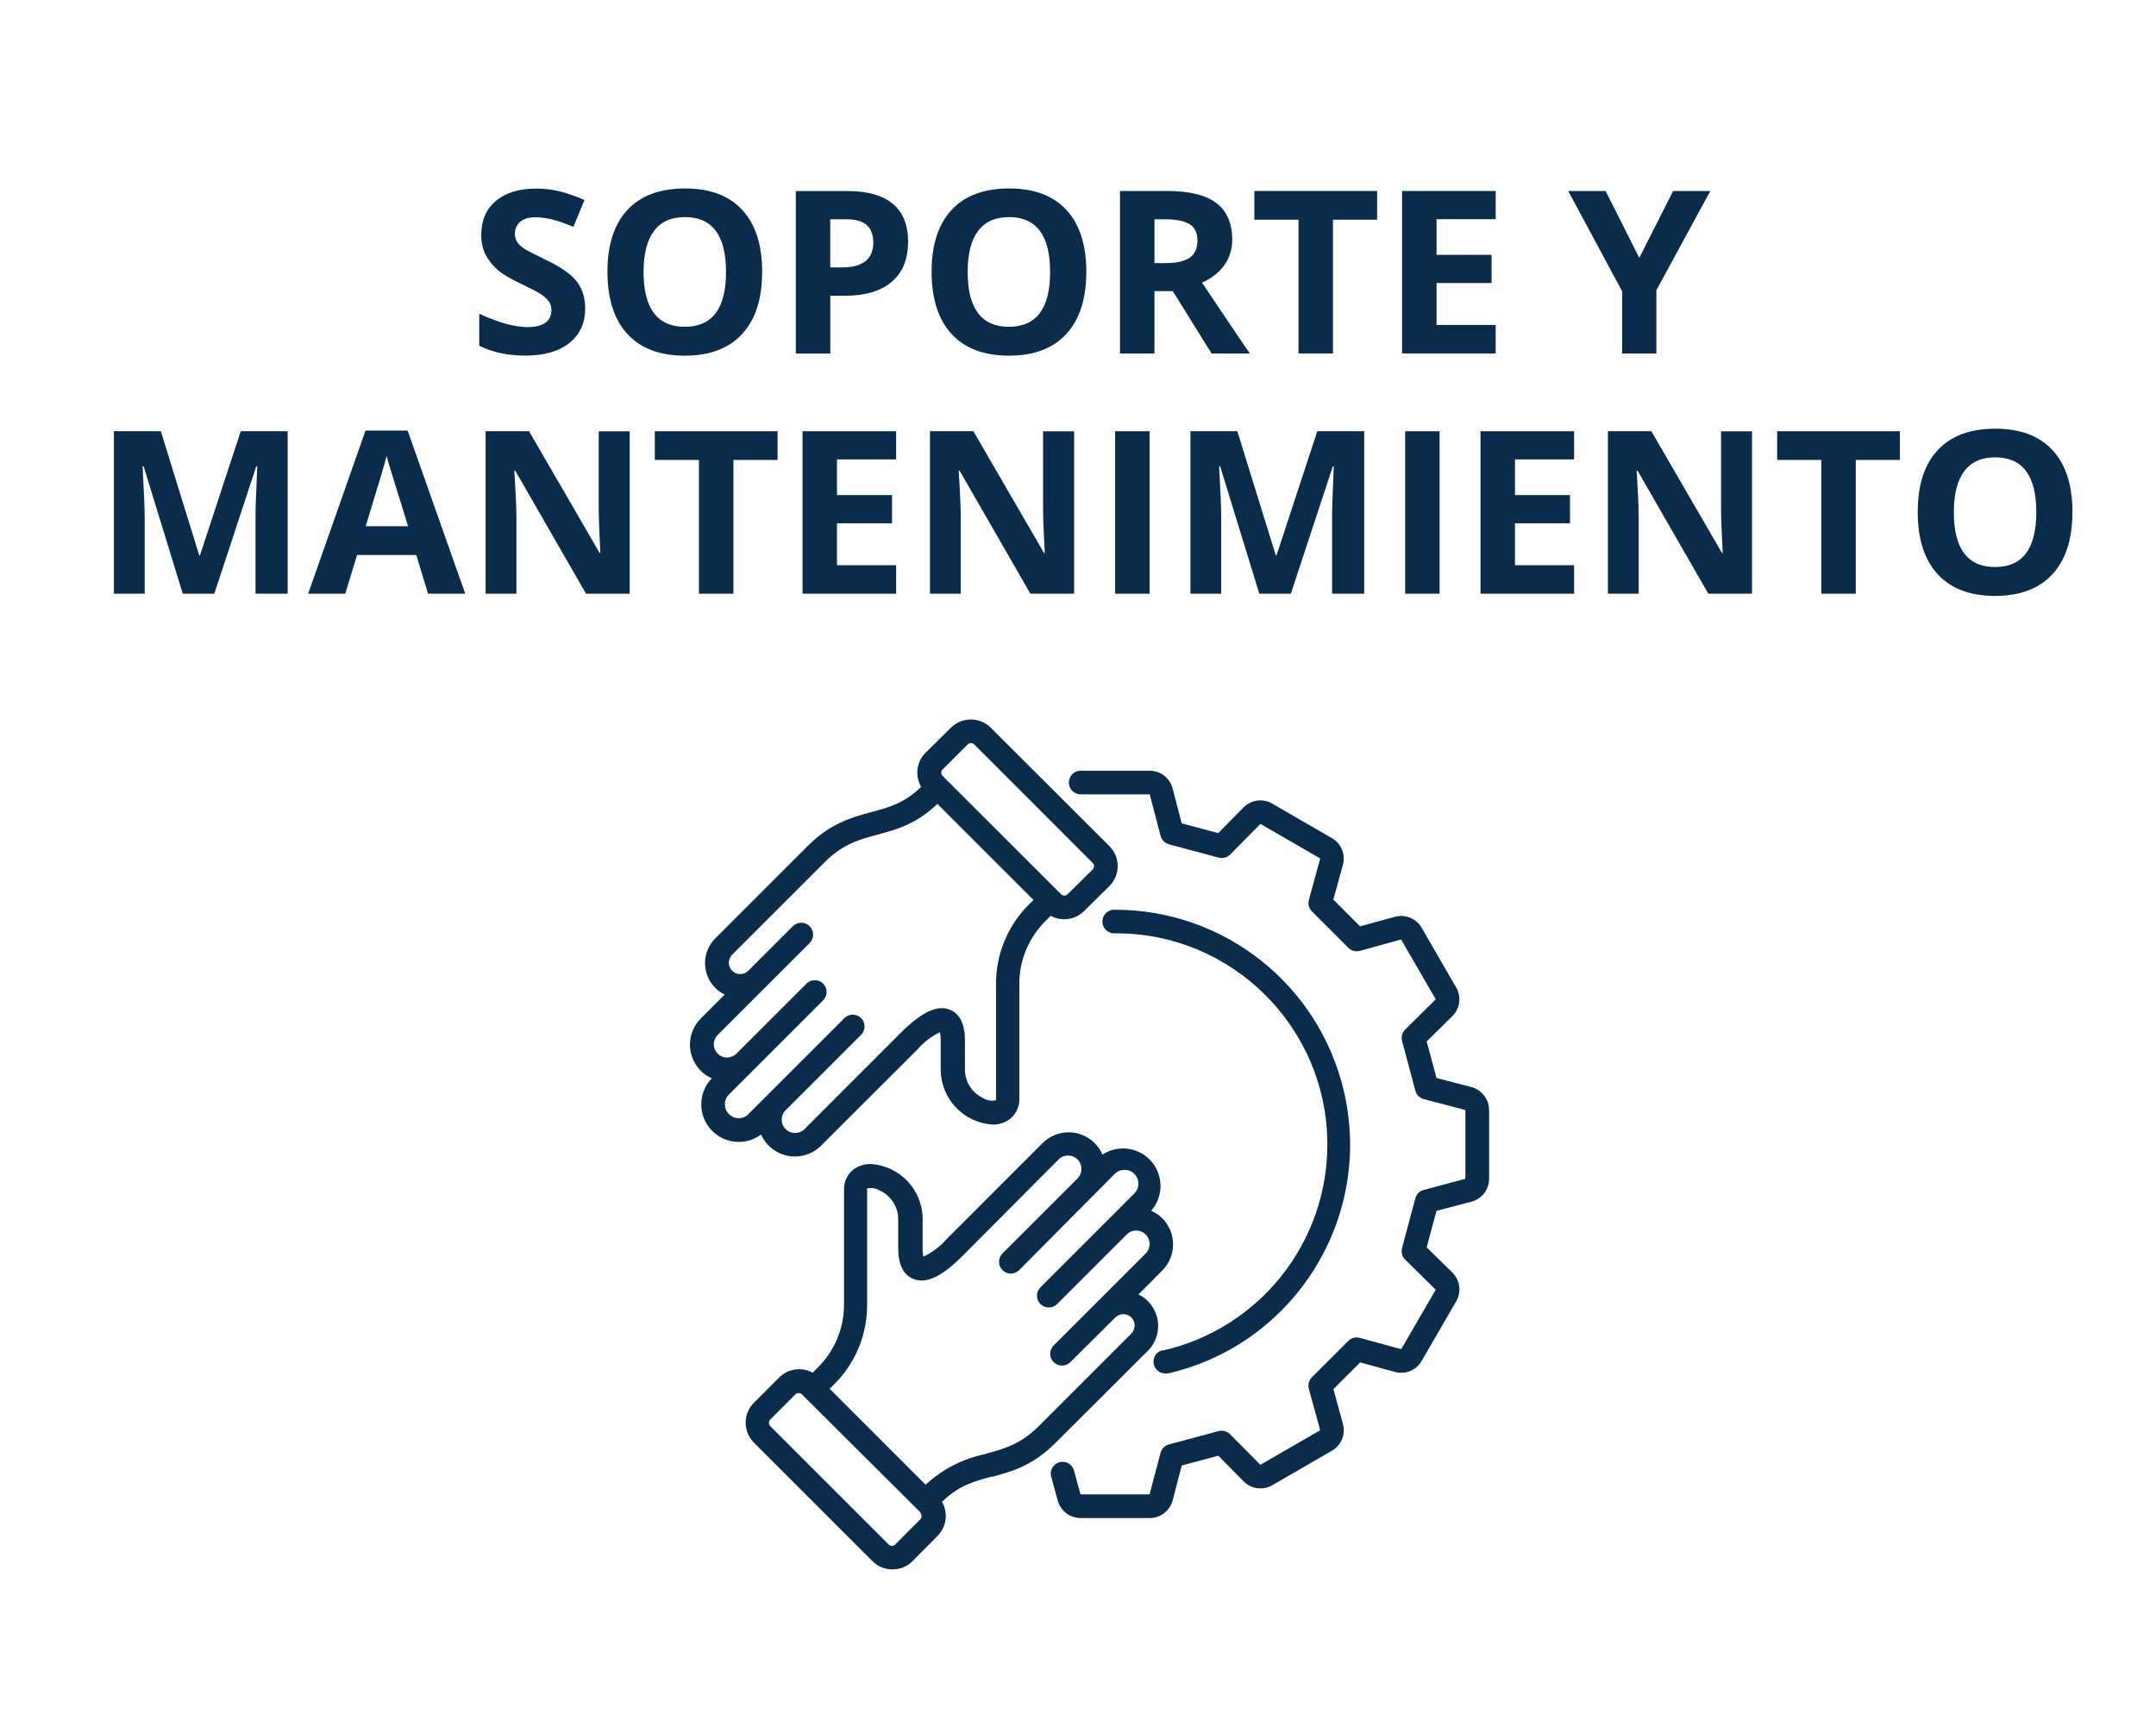 <?xml version="1.0" encoding="UTF-8"?>
<svg id="Capa_1" xmlns="http://www.w3.org/2000/svg" version="1.1" viewBox="0 0 340.94 271.17">
  <!-- Generator: Adobe Illustrator 29.7.1, SVG Export Plug-In . SVG Version: 2.1.1 Build 8)  -->
  <defs>
    <style>
      .st0 {
        fill: #0a2c4c;
      }
    </style>
  </defs>
  <path class="st0" d="M235.48,175.56v10.9c0,1.7-1.15,3.19-2.8,3.62l-5.52,1.45-1.55,5.77,4.07,4c1.21,1.2,1.45,3.06.6,4.53l-5.47,9.45c-.85,1.47-2.58,2.18-4.22,1.73l-5.5-1.51-4.23,4.23,1.51,5.51c.45,1.64-.26,3.37-1.73,4.22l-9.45,5.47c-1.47.85-3.33.6-4.53-.61l-4-4.06-5.78,1.55-1.44,5.52c-.44,1.64-1.92,2.79-3.62,2.79h-10.94c-1.7,0-3.18-1.15-3.62-2.79l-1-3.64c-.33-.98.19-2.04,1.17-2.37.98-.33,2.04.19,2.37,1.17.03.08.05.17.07.26l1,3.63h10.92l1.73-6.57c.17-.65.67-1.16,1.32-1.33l7.87-2.11c.65-.17,1.34.01,1.81.49l4.79,4.84,9.46-5.47-1.8-6.55c-.17-.65.01-1.34.48-1.82l5.77-5.76c.47-.47,1.16-.66,1.81-.48l6.55,1.79,5.46-9.4-4.84-4.78c-.48-.47-.66-1.16-.49-1.81l2.11-7.88c.17-.65.68-1.15,1.33-1.32l6.58-1.76v-10.88l-6.57-1.72c-.65-.17-1.16-.67-1.34-1.32l-2.1-7.88c-.17-.65.01-1.34.49-1.81l4.83-4.78-5.47-9.46-6.53,1.79c-.65.18-1.35,0-1.82-.48l-5.76-5.76c-.47-.47-.66-1.16-.48-1.81l1.79-6.56-9.45-5.47-4.78,4.84c-.47.48-1.17.67-1.82.5l-7.87-2.11c-.65-.17-1.15-.68-1.32-1.33l-1.72-6.57h-10.92c-1.03,0-1.87-.84-1.87-1.87,0-1.03.84-1.87,1.87-1.87h10.92c1.7,0,3.18,1.15,3.62,2.79l1.44,5.53,5.78,1.55,4-4.07c1.2-1.21,3.06-1.46,4.53-.6l9.45,5.47c1.47.85,2.18,2.58,1.73,4.22l-1.51,5.5,4.23,4.23,5.5-1.51c1.64-.45,3.38.26,4.23,1.73l5.46,9.45c.86,1.47.61,3.34-.6,4.53l-4.06,4,1.55,5.78,5.52,1.44c1.64.44,2.79,1.92,2.79,3.62h.01ZM183.85,213.56c-1.01.24-1.63,1.24-1.39,2.25.2.84.95,1.44,1.81,1.44.14.02.28.02.42,0,19.99-4.61,32.46-24.55,27.85-44.55-3.89-16.86-18.91-28.81-36.21-28.8-1.03-.08-1.93.7-2,1.73-.08,1.03.7,1.93,1.73,2,.09,0,.18,0,.27,0,18.45-.09,33.48,14.79,33.57,33.24.08,15.68-10.76,29.3-26.05,32.76v-.07ZM156.85,233.56c-2.8.75-5.24,1.41-7.89,4,1.02,1.75.72,3.96-.71,5.39l-3.95,4c-1.75,1.73-4.57,1.73-6.32,0l-18.76-18.76c-1.74-1.74-1.74-4.57,0-6.31l4-4c.84-.84,1.98-1.31,3.16-1.3.75,0,1.48.19,2.14.54l.71-.71c2.76-2.68,4.29-6.38,4.24-10.23v-18c-.03-1.17.46-2.29,1.34-3.06.81-.67,1.84-1.03,2.89-1,4.55.28,8.12,4.01,8.2,8.57v4.77c-.01.44.03.89.13,1.32,1.4-.67,2.64-1.62,3.66-2.78l15.18-15.19c2.28-2.27,5.96-2.27,8.24,0,.53.52.94,1.14,1.23,1.82,2.74-1.8,6.41-1.03,8.21,1.71,1.46,2.23,1.25,5.17-.51,7.17.66.29,1.25.69,1.76,1.2,2.27,2.28,2.27,5.97,0,8.25l-3.76,3.79c1.91.94,3.11,2.88,3.1,5,0,1.47-.58,2.87-1.62,3.91l-14.68,14.64c-3.58,3.59-7,4.51-10,5.31v-.05ZM145.61,239.28l-18.8-18.72c-.14-.13-.33-.21-.52-.21-.19,0-.38.07-.51.21l-4,4c-.25.29-.25.71,0,1l18.76,18.76c.28.26.72.26,1,0l4-4c.25-.29.25-.71,0-1l.07-.04ZM155.89,229.95c2.82-.76,5.48-1.47,8.36-4.35l14.66-14.66c.33-.34.52-.8.52-1.28,0-.48-.18-.93-.52-1.27-.7-.69-1.84-.69-2.54,0l-7.11,7.07c-.35.35-.82.55-1.32.54-1.03,0-1.86-.82-1.87-1.85,0-.5.2-.98.55-1.33l7.06-7.06h0l7.49-7.49c.83-.81.84-2.14.03-2.97-.01-.01-.02-.02-.03-.03-.82-.83-2.16-.84-2.98-.02,0,0-.01.01-.02.02l-11,11c-.35.35-.83.54-1.32.54-1.03,0-1.86-.82-1.87-1.85,0-.5.2-.98.55-1.33l14.85-14.85c.86-.86.86-2.24,0-3.1-.86-.86-2.24-.86-3.1,0h0l-15.11,15.22c-.35.35-.82.55-1.32.55-.49,0-.97-.2-1.32-.55-.72-.73-.72-1.91,0-2.64l11.87-11.86c.83-.83.83-2.17,0-3s-2.17-.83-3,0h0l-15.15,15.22c-3.33,3.34-5.82,4.51-7.84,3.67-1.55-.64-2.37-2.27-2.37-4.83v-4.71c-.04-1.89-1.15-3.6-2.86-4.41-.61-.39-1.35-.51-2.06-.35-.02.08-.02.15,0,.23v18c.07,4.84-1.86,9.49-5.33,12.87l-.59.58,15.18,15.19c2.64-2.47,5.92-4.16,9.47-4.86l.04-.05ZM120.35,179.46c-2.63,1.95-6.35,1.4-8.29-1.24-1.73-2.33-1.51-5.57.5-7.65-2.95-1.32-4.26-4.79-2.94-7.73.29-.64.69-1.23,1.19-1.73l3.79-3.79c-.55-.27-1.06-.62-1.49-1.06-2.16-2.16-2.16-5.67,0-7.83l14.66-14.66c3.59-3.58,7-4.5,10-5.31,2.8-.75,5.24-1.41,7.9-4-1.02-1.75-.74-3.97.7-5.4l4-3.95c1.74-1.74,4.57-1.74,6.31,0l18.76,18.73c1.74,1.74,1.74,4.57,0,6.31l-4,3.95c-1.4,1.4-3.56,1.71-5.3.76l-.71.72c-2.76,2.68-4.29,6.38-4.24,10.23v18c.04,1.17-.46,2.3-1.34,3.07-.81.67-1.83,1.02-2.88,1-4.56-.28-8.13-4.01-8.21-8.58v-4.71c.01-.44-.03-.89-.13-1.32-1.37.67-2.59,1.61-3.59,2.77l-15.21,15.19c-2.28,2.27-5.97,2.27-8.25,0-.51-.51-.93-1.11-1.23-1.77ZM149.04,122.71l18.77,18.75c.28.27.72.27,1,0l4-3.95c.26-.28.26-.72,0-1l-18.77-18.78c-.28-.26-.72-.26-1,0l-4,4c-.25.28-.25.7,0,.98ZM118.33,176.24l15.12-15.12c.69-.77,1.87-.84,2.64-.16.77.69.84,1.87.16,2.64-.05.05-.1.11-.16.16l-11.86,11.86c-.4.39-.62.93-.61,1.49-.01.56.21,1.09.61,1.48.81.83,2.14.84,2.97.03.01,0,.02-.02.03-.03l15.18-15.19c3.34-3.34,5.84-4.51,7.84-3.67,1.55.64,2.34,2.28,2.34,4.86v4.68c.04,1.89,1.14,3.6,2.85,4.41.62.39,1.36.51,2.07.35.01-.07.01-.15,0-.22v-18c-.07-4.84,1.86-9.49,5.33-12.87l.59-.59-15.19-15.19c-3.34,3.21-6.59,4.09-9.46,4.86s-5.48,1.46-8.36,4.35l-14.66,14.66c-.69.72-.67,1.86.05,2.55.69.67,1.79.67,2.49,0l7.06-7.06c.73-.74,1.92-.75,2.66-.02.74.73.75,1.92.02,2.66h0l-7.06,7.06-7.49,7.49c-.39.39-.61.93-.61,1.48,0,1.15.93,2.09,2.09,2.09.56,0,1.09-.22,1.48-.61l11-11c.69-.77,1.87-.84,2.64-.16.77.69.84,1.87.16,2.64-.05.05-.1.11-.16.16l-11,11h0l-3.82,3.82c-.86.86-.86,2.24,0,3.1s2.24.86,3.1,0h-.04Z"/>
  <g>
    <path class="st0" d="M92.54,48.77c0,2.32-.83,4.15-2.5,5.48s-3.99,2-6.97,2c-2.74,0-5.17-.52-7.28-1.55v-5.06c1.73.77,3.2,1.32,4.4,1.63s2.3.47,3.3.47c1.2,0,2.11-.23,2.75-.69s.96-1.14.96-2.04c0-.5-.14-.95-.42-1.34s-.69-.77-1.24-1.13-1.66-.94-3.33-1.74c-1.57-.74-2.75-1.45-3.53-2.13s-1.41-1.47-1.88-2.37-.7-1.96-.7-3.16c0-2.27.77-4.06,2.31-5.36s3.67-1.95,6.39-1.95c1.34,0,2.61.16,3.82.47s2.48.76,3.81,1.34l-1.76,4.24c-1.37-.56-2.5-.96-3.4-1.18s-1.78-.33-2.65-.33c-1.03,0-1.82.24-2.37.72s-.83,1.11-.83,1.88c0,.48.11.9.33,1.26s.58.7,1.06,1.04,1.64.93,3.45,1.8c2.4,1.15,4.05,2.3,4.94,3.45s1.34,2.57,1.34,4.25Z"/>
    <path class="st0" d="M120.52,43.02c0,4.25-1.05,7.52-3.16,9.81s-5.13,3.43-9.07,3.43-6.96-1.14-9.07-3.43-3.16-5.57-3.16-9.84,1.06-7.54,3.17-9.8,5.15-3.38,9.1-3.38,6.97,1.14,9.06,3.41,3.14,5.54,3.14,9.81ZM101.77,43.02c0,2.87.54,5.03,1.63,6.49s2.72,2.18,4.89,2.18c4.35,0,6.52-2.89,6.52-8.67s-2.16-8.68-6.49-8.68c-2.17,0-3.8.73-4.9,2.19s-1.65,3.62-1.65,6.5Z"/>
    <path class="st0" d="M143.6,38.23c0,2.77-.86,4.88-2.59,6.35s-4.19,2.2-7.37,2.2h-2.34v9.14h-5.45v-25.7h8.21c3.12,0,5.49.67,7.11,2.01s2.43,3.34,2.43,6ZM131.3,42.3h1.79c1.68,0,2.93-.33,3.76-.99s1.25-1.63,1.25-2.89-.35-2.22-1.05-2.83-1.79-.91-3.28-.91h-2.48v7.63Z"/>
    <path class="st0" d="M171.78,43.02c0,4.25-1.05,7.52-3.16,9.81s-5.13,3.43-9.07,3.43-6.96-1.14-9.07-3.43-3.16-5.57-3.16-9.84,1.06-7.54,3.17-9.8,5.15-3.38,9.1-3.38,6.97,1.14,9.06,3.41,3.14,5.54,3.14,9.81ZM153.02,43.02c0,2.87.54,5.03,1.63,6.49s2.72,2.18,4.89,2.18c4.35,0,6.52-2.89,6.52-8.67s-2.16-8.68-6.49-8.68c-2.17,0-3.8.73-4.9,2.19s-1.65,3.62-1.65,6.5Z"/>
    <path class="st0" d="M182.56,46.05v9.86h-5.45v-25.7h7.49c3.49,0,6.08.64,7.75,1.91s2.51,3.2,2.51,5.79c0,1.51-.42,2.86-1.25,4.03s-2.01,2.1-3.53,2.77c3.87,5.78,6.39,9.51,7.56,11.2h-6.05l-6.13-9.86h-2.9ZM182.56,41.62h1.76c1.72,0,2.99-.29,3.81-.86s1.23-1.48,1.23-2.71-.42-2.09-1.26-2.6-2.14-.77-3.89-.77h-1.65v6.94Z"/>
    <path class="st0" d="M210.79,55.91h-5.45v-21.16h-6.98v-4.54h19.41v4.54h-6.98v21.16Z"/>
    <path class="st0" d="M236.52,55.91h-14.8v-25.7h14.8v4.46h-9.35v5.64h8.7v4.46h-8.7v6.63h9.35v4.5Z"/>
    <path class="st0" d="M259.23,40.79l5.36-10.58h5.87l-8.53,15.7v10h-5.41v-9.83l-8.53-15.87h5.91l5.33,10.58Z"/>
    <path class="st0" d="M28.9,93.91l-6.19-20.16h-.16c.22,4.1.33,6.84.33,8.21v11.95h-4.87v-25.7h7.42l6.08,19.65h.11l6.45-19.65h7.42v25.7h-5.08v-12.16c0-.57,0-1.24.03-1.99s.1-2.74.24-5.98h-.16l-6.63,20.13h-4.99Z"/>
    <path class="st0" d="M67.69,93.91l-1.86-6.12h-9.37l-1.86,6.12h-5.87l9.07-25.8h6.66l9.11,25.8h-5.87ZM64.53,83.22c-1.72-5.54-2.69-8.68-2.91-9.4s-.37-1.3-.47-1.72c-.39,1.5-1.49,5.21-3.32,11.13h6.7Z"/>
    <path class="st0" d="M99.6,93.91h-6.93l-11.18-19.44h-.16c.22,3.43.33,5.88.33,7.35v12.09h-4.87v-25.7h6.87l11.16,19.25h.12c-.18-3.34-.26-5.7-.26-7.08v-12.16h4.9v25.7Z"/>
    <path class="st0" d="M115.98,93.91h-5.45v-21.16h-6.98v-4.54h19.41v4.54h-6.98v21.16Z"/>
    <path class="st0" d="M141.71,93.91h-14.8v-25.7h14.8v4.46h-9.35v5.64h8.7v4.46h-8.7v6.63h9.35v4.5Z"/>
    <path class="st0" d="M169.87,93.91h-6.93l-11.18-19.44h-.16c.22,3.43.33,5.88.33,7.35v12.09h-4.87v-25.7h6.87l11.16,19.25h.12c-.18-3.34-.26-5.7-.26-7.08v-12.16h4.9v25.7Z"/>
    <path class="st0" d="M176.34,93.91v-25.7h5.45v25.7h-5.45Z"/>
    <path class="st0" d="M199.14,93.91l-6.19-20.16h-.16c.22,4.1.33,6.84.33,8.21v11.95h-4.87v-25.7h7.42l6.08,19.65h.11l6.45-19.65h7.42v25.7h-5.08v-12.16c0-.57,0-1.24.03-1.99s.1-2.74.24-5.98h-.16l-6.63,20.13h-4.99Z"/>
    <path class="st0" d="M222.2,93.91v-25.7h5.45v25.7h-5.45Z"/>
    <path class="st0" d="M248.92,93.91h-14.8v-25.7h14.8v4.46h-9.35v5.64h8.7v4.46h-8.7v6.63h9.35v4.5Z"/>
    <path class="st0" d="M277.08,93.91h-6.93l-11.18-19.44h-.16c.22,3.43.33,5.88.33,7.35v12.09h-4.87v-25.7h6.87l11.16,19.25h.12c-.18-3.34-.26-5.7-.26-7.08v-12.16h4.9v25.7Z"/>
    <path class="st0" d="M293.46,93.91h-5.45v-21.16h-6.98v-4.54h19.41v4.54h-6.98v21.16Z"/>
    <path class="st0" d="M327.72,81.02c0,4.25-1.05,7.52-3.16,9.81s-5.13,3.43-9.07,3.43-6.96-1.14-9.07-3.43-3.16-5.57-3.16-9.84,1.06-7.54,3.17-9.8,5.15-3.38,9.1-3.38,6.97,1.14,9.06,3.41,3.14,5.54,3.14,9.81ZM308.97,81.02c0,2.87.54,5.03,1.63,6.49s2.72,2.18,4.89,2.18c4.35,0,6.52-2.89,6.52-8.67s-2.16-8.68-6.49-8.68c-2.17,0-3.8.73-4.9,2.19s-1.65,3.62-1.65,6.5Z"/>
  </g>
</svg>